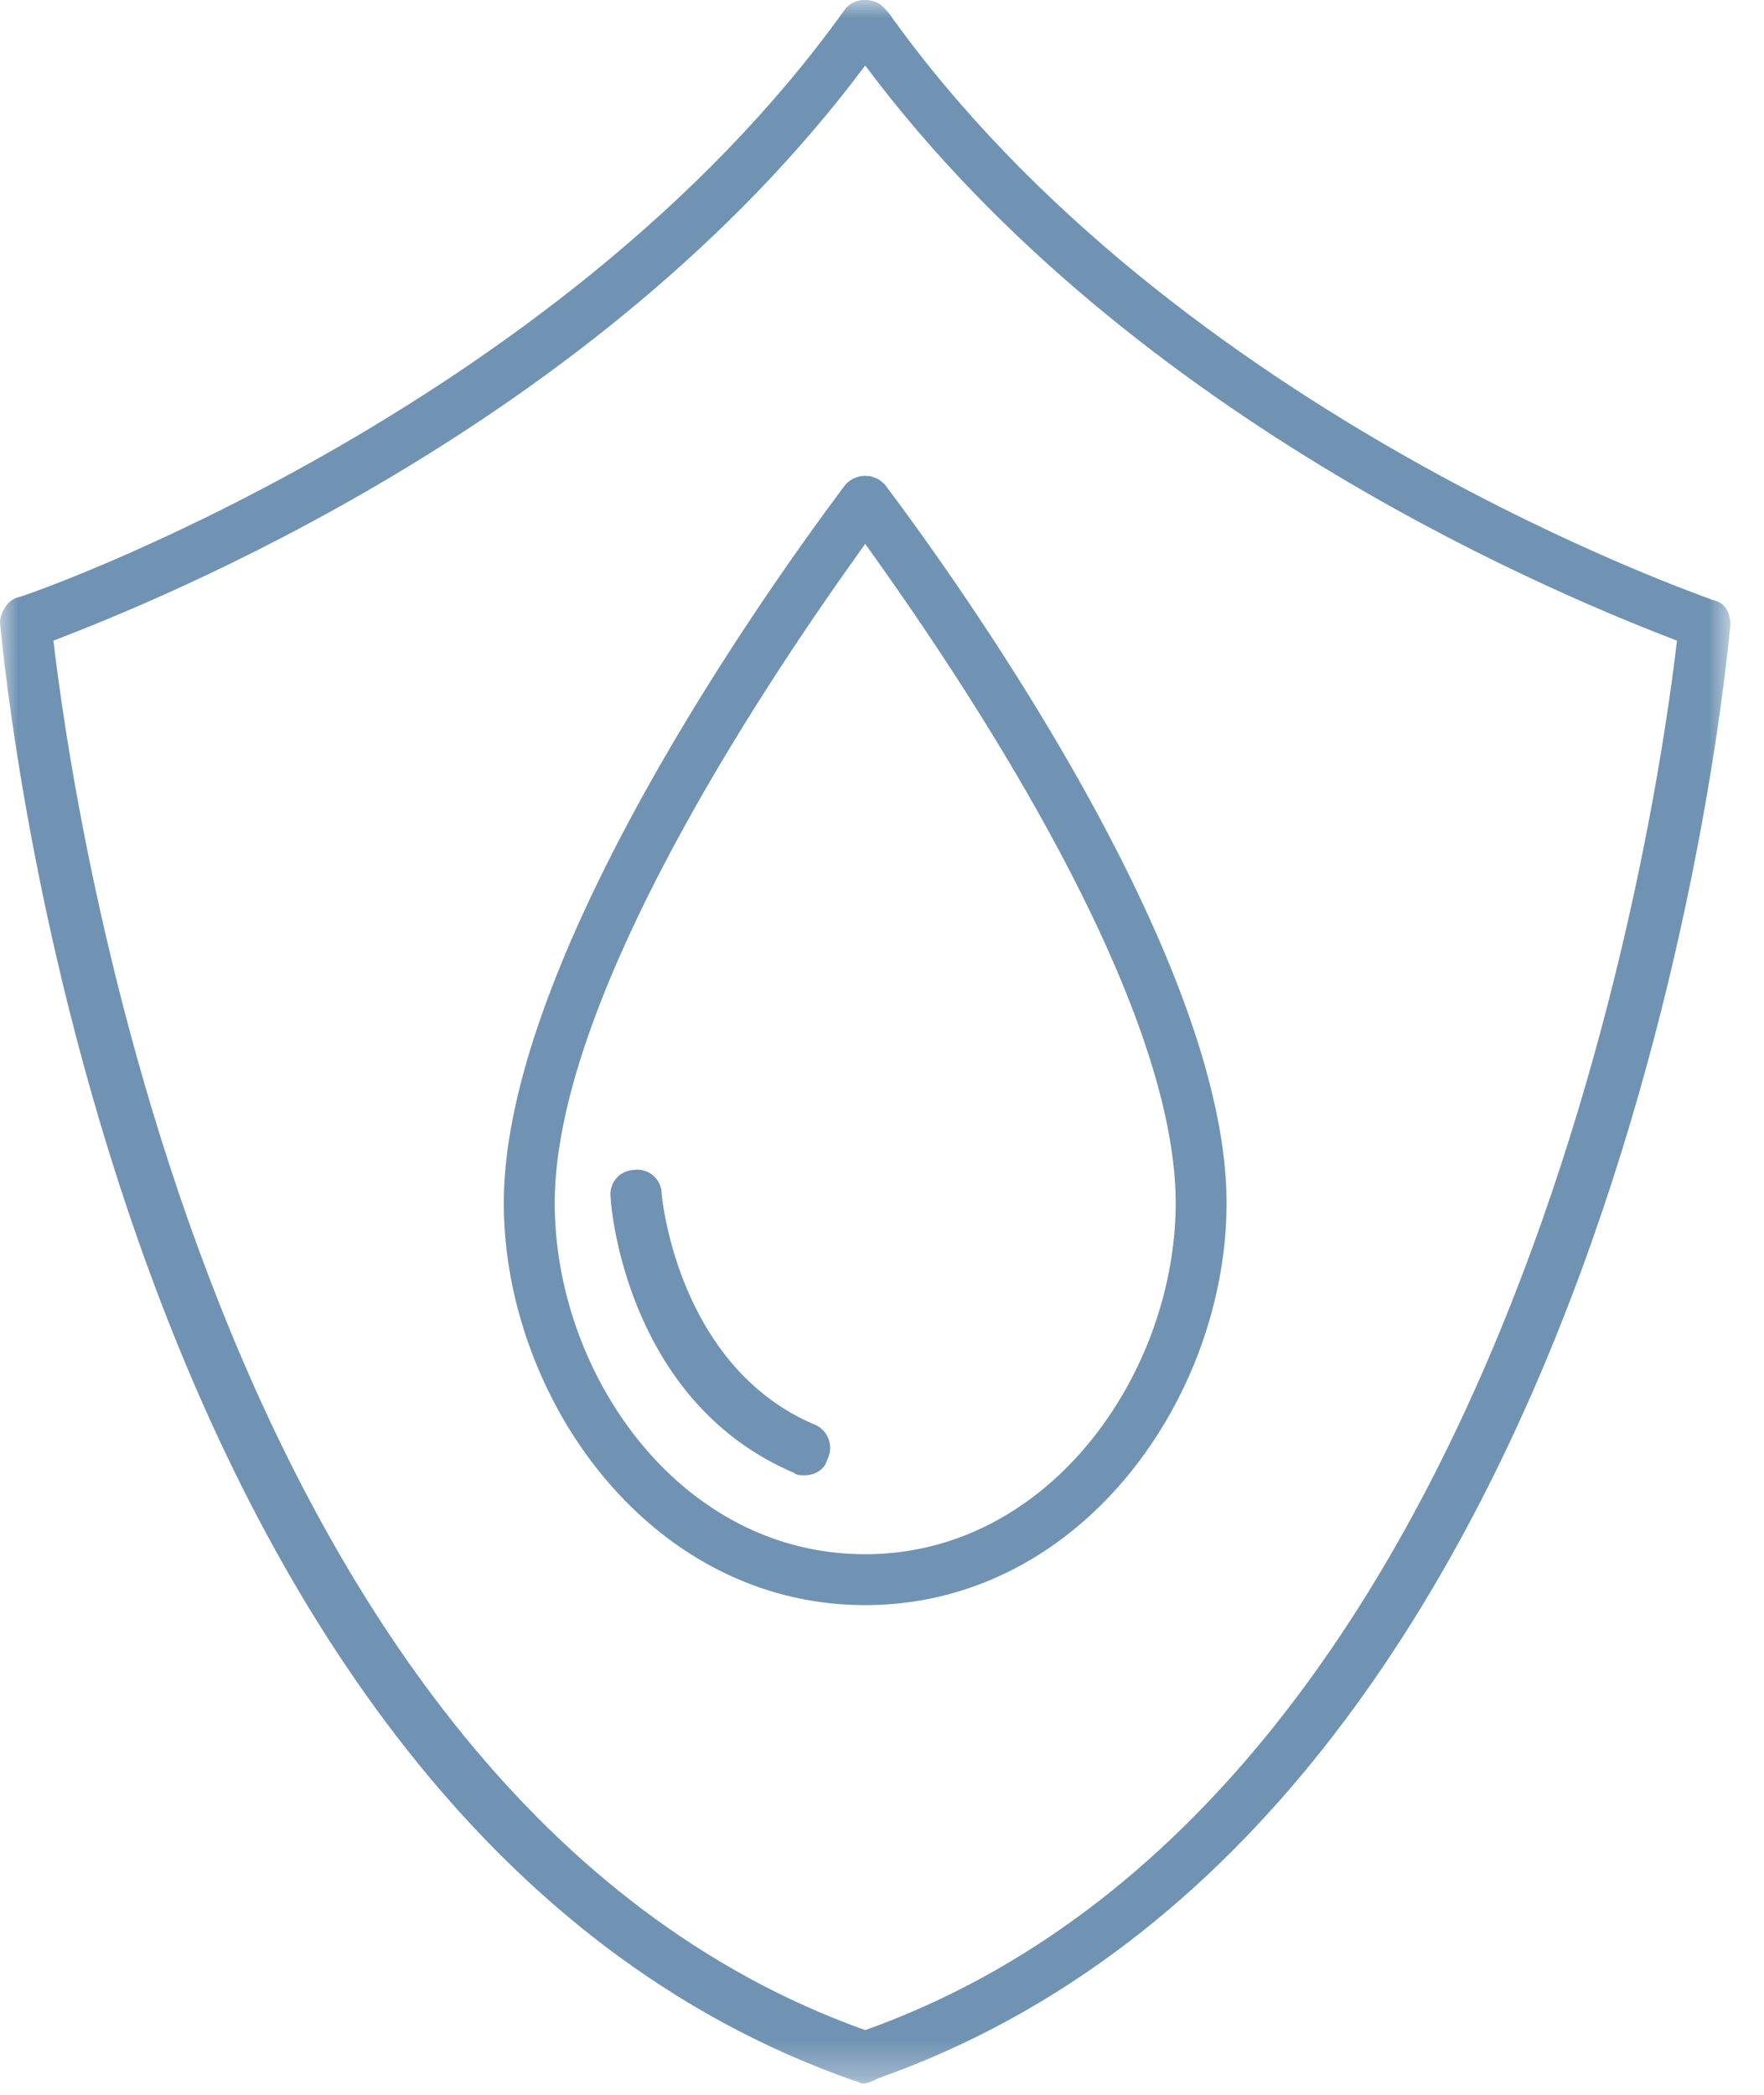 <svg width="48" height="57" xmlns="http://www.w3.org/2000/svg" xmlns:xlink="http://www.w3.org/1999/xlink"><defs><path id="a" d="M0 0h47.086v56.693H0z"/></defs><g fill="none" fill-rule="evenodd"><mask id="b" fill="#fff"><use xlink:href="#a"/></mask><path d="M23.543 55.239C5.678 48.869 1.939 21.587 1.454 17.432c2.701-1.038 14.749-5.816 22.089-15.65 7.34 9.834 19.388 14.61 22.089 15.65-.485 4.155-4.224 31.437-22.089 37.807Zm23.543-38.222c0-.347-.139-.624-.485-.693-.139-.07-14.611-4.986-22.435-15.995L23.958.12c-.346-.208-.761-.14-.969.139C15.165 11.2.623 16.255.485 16.255c-.277.069-.485.415-.485.693.138 1.315 2.977 32.613 23.266 39.676.069 0 .138.069.207.069.139 0 .277-.07.416-.14 20.219-7.13 23.058-38.221 23.196-39.537h.001Z" fill="#7093B3" mask="url(#b)"/><path d="M23.543 42.29c-5.055 0-8.448-4.917-8.448-9.556 0-5.955 6.509-15.233 8.448-17.934 1.939 2.701 8.448 11.98 8.448 17.934 0 4.57-3.393 9.556-8.448 9.556Zm.554-29.082a.72.72 0 0 0-1.108 0c-.346.485-9.28 12.117-9.28 19.526 0 5.263 3.949 10.941 9.834 10.941 5.886 0 9.833-5.679 9.833-10.94 0-7.41-8.933-19.043-9.28-19.528v.001Z" fill="#7093B3"/><path d="M22.158 38.759c-3.739-1.592-4.155-6.232-4.155-6.301a.66.66 0 0 0-.762-.623.66.66 0 0 0-.623.76c0 .209.416 5.54 4.986 7.48.07.069.208.069.277.069.276 0 .554-.14.623-.416a.688.688 0 0 0-.346-.97Z" fill="#7093B3"/></g></svg>